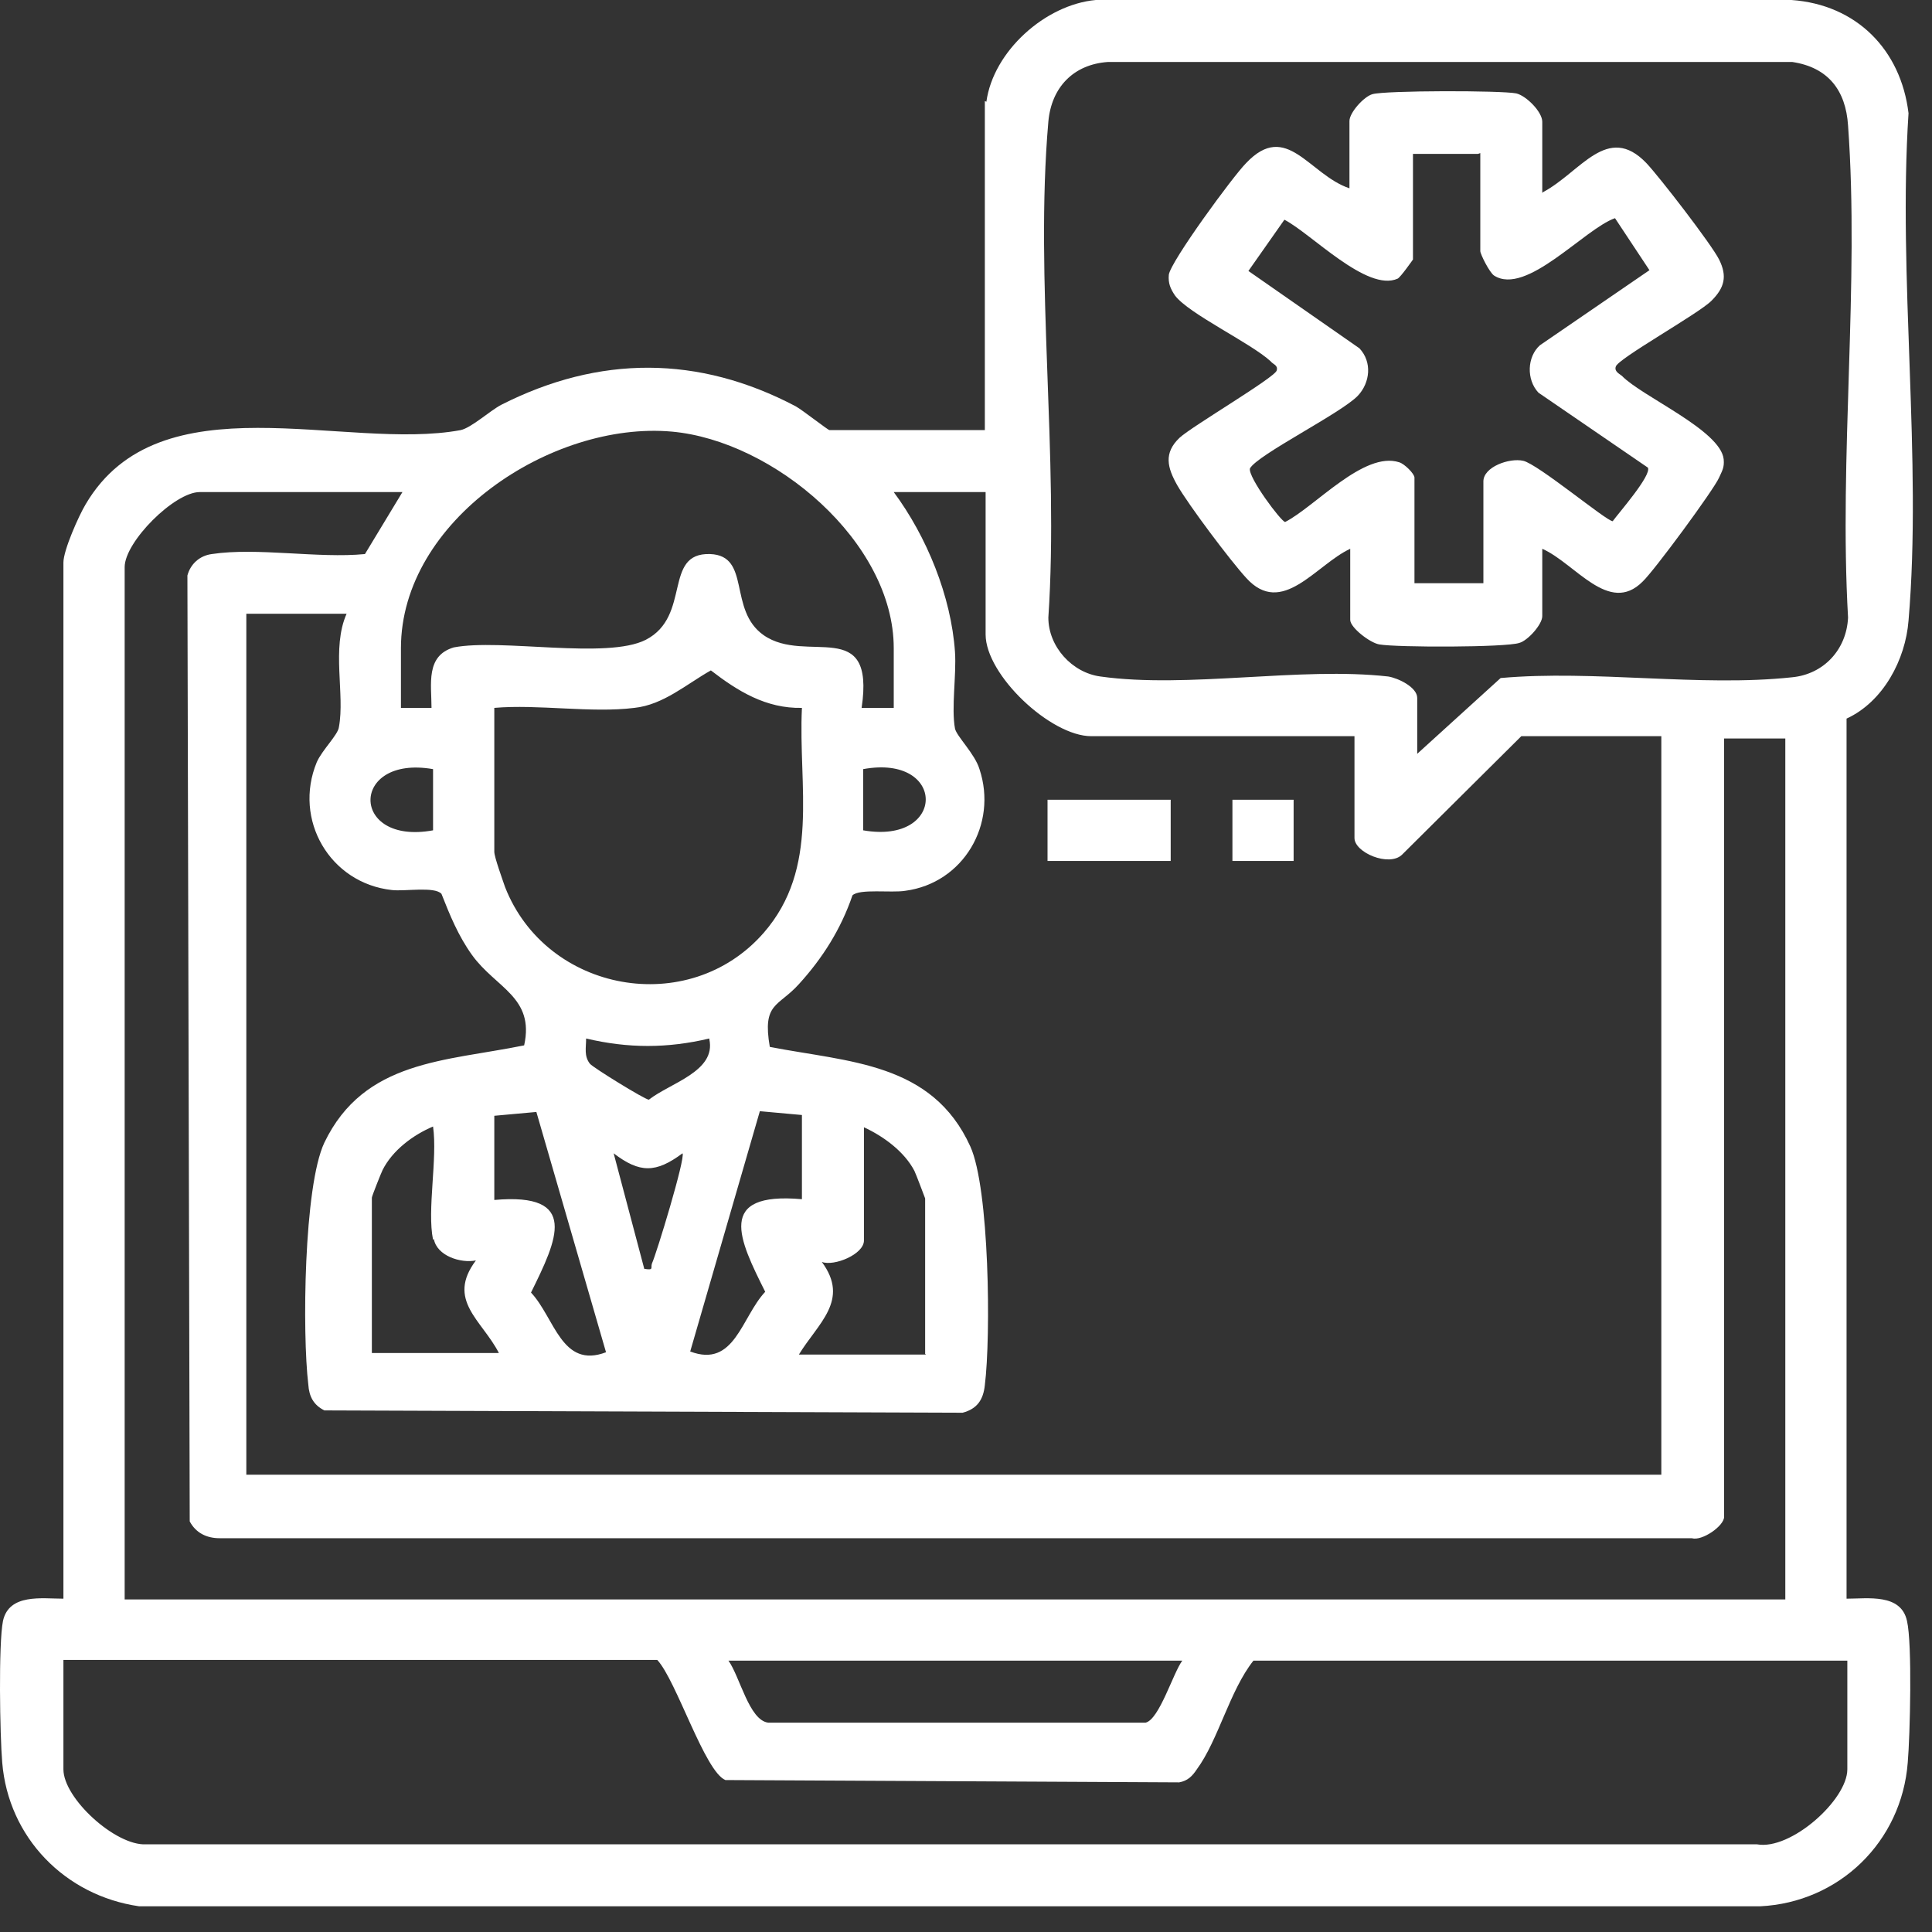 <svg width="40" height="40" viewBox="0 0 40 40" fill="none" xmlns="http://www.w3.org/2000/svg">
<rect x="0" y="0" width="40" height="40" fill="#333333" stroke="none"/>
<path d="M20.422 2.107C20.564 1.062 21.642 0.095 22.687 0H37.09C38.437 0.095 39.356 1.03 39.514 2.345C39.292 5.736 39.799 9.507 39.514 12.85C39.451 13.658 38.991 14.529 38.231 14.878V33.099C38.674 33.099 39.356 32.988 39.482 33.558C39.593 34.034 39.546 35.935 39.498 36.49C39.371 38.138 38.072 39.389 36.44 39.468H2.882C1.345 39.247 0.172 38.042 0.046 36.49C-0.002 35.935 -0.034 34.034 0.062 33.558C0.188 32.988 0.87 33.099 1.313 33.099V11.646C1.313 11.392 1.63 10.679 1.773 10.441C3.31 7.827 7.144 9.348 9.537 8.905C9.758 8.857 10.139 8.508 10.376 8.382C12.404 7.352 14.464 7.352 16.476 8.413C16.619 8.493 17.142 8.905 17.174 8.905H20.39V2.091L20.422 2.107ZM29.342 15.607L31.069 14.038C33.002 13.864 35.204 14.228 37.106 14.022C37.755 13.959 38.231 13.452 38.262 12.786C38.072 9.459 38.5 5.878 38.262 2.598C38.215 1.87 37.85 1.394 37.106 1.283H22.941C22.228 1.331 21.768 1.806 21.705 2.519C21.42 5.783 21.927 9.475 21.705 12.786C21.705 13.389 22.196 13.927 22.782 14.006C24.589 14.26 26.918 13.8 28.74 14.006C28.946 14.038 29.342 14.228 29.342 14.45V15.607ZM18.504 14.656V13.42C18.504 11.218 16.017 9.126 13.91 8.936C11.422 8.714 8.301 10.774 8.301 13.42V14.656H8.934C8.934 14.165 8.808 13.579 9.394 13.404C10.376 13.214 12.563 13.658 13.371 13.246C14.322 12.755 13.719 11.44 14.702 11.471C15.557 11.503 15.066 12.628 15.811 13.151C16.698 13.769 18.124 12.739 17.839 14.656H18.473H18.504ZM8.316 10.188H4.134C3.611 10.188 2.581 11.218 2.581 11.741V33.115H36.963V15.29H35.696V31.404C35.696 31.594 35.236 31.911 35.03 31.847H4.546C4.276 31.847 4.054 31.736 3.928 31.499L3.88 11.915C3.943 11.677 4.134 11.503 4.387 11.471C5.322 11.329 6.589 11.566 7.556 11.471L8.332 10.188H8.316ZM20.422 10.188H18.504C19.186 11.107 19.693 12.343 19.772 13.499C19.804 13.975 19.693 14.656 19.772 15.084C19.804 15.242 20.184 15.607 20.279 15.924C20.659 17.064 19.946 18.284 18.742 18.443C18.457 18.49 17.791 18.395 17.649 18.538C17.411 19.235 17.031 19.837 16.54 20.376C16.112 20.851 15.779 20.756 15.938 21.675C17.57 21.992 19.297 21.992 20.089 23.735C20.485 24.606 20.517 27.664 20.39 28.678C20.358 28.979 20.232 29.169 19.93 29.249L6.716 29.201C6.494 29.09 6.399 28.916 6.383 28.663C6.257 27.617 6.288 24.559 6.716 23.656C7.54 21.945 9.22 21.976 10.852 21.643C11.073 20.645 10.265 20.455 9.774 19.774C9.489 19.378 9.315 18.95 9.14 18.506C8.998 18.348 8.38 18.459 8.111 18.427C6.827 18.284 6.067 16.969 6.558 15.781C6.669 15.527 7.001 15.211 7.017 15.052C7.144 14.371 6.859 13.42 7.176 12.707H5.1V30.532H34.396V15.242H31.497L29.025 17.698C28.756 17.952 28.043 17.651 28.043 17.35V15.242H22.592C21.753 15.242 20.406 13.975 20.406 13.135V10.156L20.422 10.188ZM13.133 14.656C12.246 14.767 11.137 14.577 10.234 14.656V17.635C10.234 17.746 10.408 18.221 10.456 18.364C11.311 20.55 14.258 21.089 15.811 19.314C16.983 17.968 16.524 16.288 16.603 14.656C15.858 14.672 15.272 14.307 14.718 13.88C14.211 14.165 13.735 14.593 13.133 14.656ZM8.966 15.924C7.239 15.623 7.239 17.508 8.966 17.191V15.924ZM17.871 17.191C19.598 17.492 19.598 15.607 17.871 15.924V17.191ZM14.686 21.501C13.815 21.707 13.006 21.707 12.135 21.501C12.135 21.691 12.088 21.865 12.214 22.024C12.278 22.103 13.355 22.768 13.434 22.768C13.878 22.42 14.829 22.182 14.686 21.517V21.501ZM10.234 23.085V24.844C12.008 24.686 11.533 25.668 10.994 26.761C11.485 27.284 11.628 28.346 12.547 27.997L11.105 23.022L10.234 23.101V23.085ZM16.603 23.085L15.732 23.006L14.29 27.981C15.209 28.33 15.351 27.268 15.843 26.745C15.304 25.668 14.813 24.67 16.603 24.828V23.069V23.085ZM8.966 25.668C8.839 25.05 9.061 23.988 8.966 23.323C8.554 23.497 8.126 23.814 7.92 24.226C7.889 24.29 7.699 24.765 7.699 24.797V28.013H10.329C9.98 27.332 9.235 26.92 9.853 26.096C9.537 26.159 9.045 26.001 8.982 25.652L8.966 25.668ZM19.154 28.029V24.812C19.154 24.812 18.964 24.305 18.932 24.242C18.726 23.846 18.299 23.529 17.887 23.339V25.684C17.887 25.969 17.269 26.223 17.015 26.127C17.601 26.92 16.936 27.395 16.54 28.045H19.17L19.154 28.029ZM14.131 23.878C13.577 24.29 13.244 24.29 12.705 23.878L13.339 26.27C13.545 26.302 13.466 26.254 13.498 26.159C13.593 25.953 14.195 23.973 14.131 23.878ZM38.247 34.382H25.951C25.46 35 25.223 36.03 24.779 36.632C24.684 36.775 24.589 36.87 24.414 36.902L15.019 36.854C14.591 36.68 14.005 34.794 13.608 34.367H1.313V36.632C1.313 37.234 2.391 38.217 3.024 38.185H36.377C37.074 38.312 38.247 37.266 38.247 36.632V34.367V34.382ZM24.478 34.382H15.082C15.32 34.715 15.51 35.618 15.906 35.666H23.717C24.002 35.602 24.288 34.636 24.478 34.382Z" fill="white"/>
<path d="M24.238 16.558H21.688V17.825H24.238V16.558Z" fill="white"/>
<path d="M26.783 16.558H25.516V17.825H26.783V16.558Z" fill="white"/>
<path d="M31.947 3.978C32.724 3.566 33.278 2.536 34.086 3.376C34.356 3.661 35.433 5.056 35.592 5.373C35.766 5.721 35.703 5.959 35.433 6.228C35.164 6.498 33.484 7.432 33.453 7.591C33.421 7.686 33.516 7.733 33.579 7.781C33.991 8.209 35.623 8.906 35.687 9.508C35.703 9.682 35.655 9.746 35.592 9.888C35.481 10.142 34.245 11.821 34.007 12.043C33.31 12.74 32.613 11.663 31.931 11.362V12.756C31.931 12.93 31.631 13.263 31.456 13.311C31.171 13.406 28.921 13.406 28.557 13.342C28.366 13.311 27.955 12.994 27.955 12.835V11.362C27.242 11.694 26.544 12.788 25.8 11.964C25.467 11.6 24.611 10.459 24.374 10.047C24.168 9.682 24.088 9.381 24.421 9.064C24.675 8.827 26.402 7.813 26.433 7.67C26.465 7.559 26.354 7.543 26.307 7.48C25.895 7.1 24.611 6.498 24.326 6.117C24.231 5.975 24.184 5.864 24.199 5.69C24.231 5.42 25.53 3.646 25.8 3.376C26.64 2.489 27.099 3.614 27.939 3.899V2.505C27.939 2.33 28.24 1.998 28.414 1.95C28.683 1.871 31.092 1.871 31.393 1.934C31.599 1.982 31.931 2.315 31.931 2.521V3.994L31.947 3.978ZM30.601 3.186H29.254V5.373C29.254 5.373 29 5.737 28.937 5.769C28.303 6.054 27.146 4.834 26.592 4.549L25.847 5.61L28.145 7.211C28.414 7.496 28.366 7.924 28.113 8.193C27.764 8.557 26.037 9.413 25.879 9.698C25.831 9.872 26.529 10.807 26.608 10.807C27.226 10.49 28.24 9.334 28.969 9.571C29.079 9.603 29.285 9.809 29.285 9.888V12.075H30.712V9.967C30.712 9.666 31.25 9.476 31.535 9.54C31.836 9.603 33.262 10.791 33.389 10.791C33.516 10.617 34.197 9.841 34.118 9.682L31.852 8.13C31.599 7.86 31.615 7.385 31.884 7.147L34.15 5.594L33.437 4.517C32.803 4.739 31.599 6.133 30.933 5.705C30.838 5.642 30.648 5.262 30.648 5.198V3.17L30.601 3.186Z" fill="white"/>
</svg>
